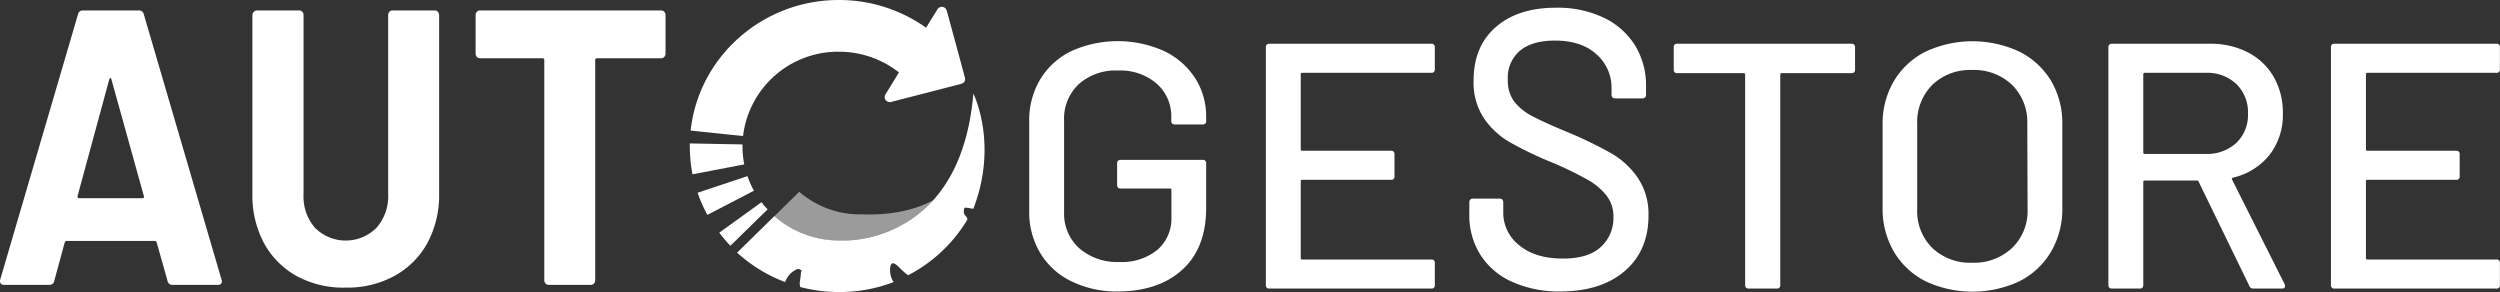 <svg id="Layer_1" data-name="Layer 1" xmlns="http://www.w3.org/2000/svg" viewBox="0 0 531.79 62.15"><rect x="0" y="0" width="531.79" height="62.15" fill="#333333" stroke="none"/><defs><style>.cls-1{fill:#fff;}.cls-2{fill:#9c9b9b;}</style></defs><title>Tavola disegno 12</title><path class="cls-1" d="M35.64,59.76l-2.3-8.17c-.1-.22-.23-.34-.38-.34H14.14c-.15,0-.28.12-.38.34l-2.22,8.17a1,1,0,0,1-1,.83H.83a.8.8,0,0,1-.69-.29,1,1,0,0,1-.08-.87L16.59,3.05a1,1,0,0,1,1-.83h12a1,1,0,0,1,1,.83L47.11,59.43a1,1,0,0,1,.08.41q0,.75-.84.75H36.63A1,1,0,0,1,35.64,59.76ZM16.82,42.16H30.28c.31,0,.41-.16.31-.5L23.7,16.89c-.05-.22-.13-.31-.23-.29a.4.4,0,0,0-.23.29L16.51,41.66C16.46,42,16.56,42.16,16.82,42.16Z"/><path class="cls-1" d="M63.18,58.76a17.62,17.62,0,0,1-7-7,21.43,21.43,0,0,1-2.49-10.46v-38A1,1,0,0,1,54,2.51a.84.84,0,0,1,.65-.29h9a.84.84,0,0,1,.66.29,1,1,0,0,1,.26.71V41.33A10.12,10.12,0,0,0,67,48.46a9.25,9.25,0,0,0,13.08,0,10.12,10.12,0,0,0,2.49-7.13V3.22a1,1,0,0,1,.27-.71.81.81,0,0,1,.65-.29h9a.84.84,0,0,1,.65.29,1,1,0,0,1,.27.71v38a21.43,21.43,0,0,1-2.49,10.46,17.62,17.62,0,0,1-7,7,20.89,20.89,0,0,1-10.37,2.5A20.89,20.89,0,0,1,63.18,58.76Z"/><path class="cls-1" d="M141.3,2.51a1,1,0,0,1,.27.71v8.17a1,1,0,0,1-.27.71.86.86,0,0,1-.65.29H127q-.39,0-.39.42V59.59a1,1,0,0,1-.26.71.84.84,0,0,1-.66.29h-9a.84.84,0,0,1-.65-.29,1,1,0,0,1-.26-.71V12.81q0-.42-.39-.42H102.09a.86.86,0,0,1-.65-.29,1,1,0,0,1-.27-.71V3.22a1,1,0,0,1,.27-.71.82.82,0,0,1,.65-.29h38.56A.82.82,0,0,1,141.3,2.51Z"/><path class="cls-1" d="M227.93,59.85a15.64,15.64,0,0,1-6.64-6,16.91,16.91,0,0,1-2.36-9v-19a16.89,16.89,0,0,1,2.36-9,15.75,15.75,0,0,1,6.64-6,24.08,24.08,0,0,1,19.67,0,16.08,16.08,0,0,1,6.62,5.76,15.08,15.08,0,0,1,2.35,8.3v.82a.67.67,0,0,1-.77.74h-5.87c-.52,0-.78-.25-.78-.74V25A9.26,9.26,0,0,0,246,17.75,11.91,11.91,0,0,0,237.79,15a11.72,11.72,0,0,0-8.31,2.9,10,10,0,0,0-3.13,7.73V45.09a9.87,9.87,0,0,0,3.25,7.74,12.27,12.27,0,0,0,8.5,2.9,12,12,0,0,0,8.08-2.57,8.8,8.8,0,0,0,3-7V40.4c0-.2-.1-.3-.31-.3H238.41c-.52,0-.78-.24-.78-.74V34.75c0-.49.26-.74.78-.74H255.8a.67.67,0,0,1,.77.74V44.2q0,8.55-5.06,13.16T237.79,62A21.9,21.9,0,0,1,227.93,59.85Z"/><path class="cls-1" d="M304.47,15.49H277c-.21,0-.31.1-.31.29v16c0,.19.1.29.31.29h18.86a.67.67,0,0,1,.77.75V37.5a.67.67,0,0,1-.77.75H277c-.21,0-.31.1-.31.29V54.91c0,.2.1.29.31.29h27.44a.67.67,0,0,1,.77.75v4.68a.67.67,0,0,1-.77.75h-34.4a.67.67,0,0,1-.77-.75V10.06a.67.67,0,0,1,.77-.75h34.4a.67.67,0,0,1,.77.75v4.68A.67.67,0,0,1,304.47,15.49Z"/><path class="cls-1" d="M321.63,59.94a15.35,15.35,0,0,1-6.72-5.73,15.74,15.74,0,0,1-2.36-8.68V43.09c0-.56.26-.84.77-.84H319c.51,0,.77.28.77.84v2a8.73,8.73,0,0,0,3.4,7.08Q326.55,55,332.49,55q5.34,0,8-2.44a8.25,8.25,0,0,0,2.71-6.41,7.19,7.19,0,0,0-1.4-4.46,13.28,13.28,0,0,0-4-3.41A74.65,74.65,0,0,0,330,34.5a77,77,0,0,1-8.93-4.3,16.92,16.92,0,0,1-5.45-5.1,13.78,13.78,0,0,1-2.16-8q0-7.25,4.75-11.37T331.1,1.64a22.79,22.79,0,0,1,10,2.1,16,16,0,0,1,6.69,5.9,16.27,16.27,0,0,1,2.35,8.76v1.69c0,.56-.26.84-.77.84h-5.8c-.51,0-.77-.28-.77-.84V18.83a9.43,9.43,0,0,0-3.21-7.29q-3.21-2.91-8.85-2.91c-3.19,0-5.67.72-7.42,2.15A7.54,7.54,0,0,0,320.74,17a7.4,7.4,0,0,0,1.32,4.55,11.37,11.37,0,0,0,3.9,3.16q2.6,1.39,7.92,3.58a85.87,85.87,0,0,1,8.89,4.34,17.31,17.31,0,0,1,5.64,5.23,13.76,13.76,0,0,1,2.25,8q0,7.41-5,11.75T332,62A24.33,24.33,0,0,1,321.63,59.94Z"/><path class="cls-1" d="M394.6,10.06v4.76c0,.49-.26.74-.78.74H379a.27.27,0,0,0-.31.3V60.63a.67.67,0,0,1-.77.75H372q-.78,0-.78-.75V15.86c0-.2-.1-.3-.31-.3H356.8c-.52,0-.77-.25-.77-.74V10.06a.67.67,0,0,1,.77-.75h37Q394.6,9.31,394.6,10.06Z"/><path class="cls-1" d="M436.3,17.2A16.43,16.43,0,0,0,429.58,11a23.6,23.6,0,0,0-20,0,16.43,16.43,0,0,0-6.72,6.25,17.76,17.76,0,0,0-2.4,9.29V44.2a18,18,0,0,0,2.4,9.33,16.39,16.39,0,0,0,6.72,6.29,23.6,23.6,0,0,0,20,0,16.39,16.39,0,0,0,6.72-6.29,18,18,0,0,0,2.39-9.33V26.49A17.75,17.75,0,0,0,436.3,17.2Zm-5,27.29A10.94,10.94,0,0,1,428,52.75a11.77,11.77,0,0,1-8.5,3.13,11.64,11.64,0,0,1-8.47-3.13,11,11,0,0,1-3.21-8.26V26.42a11.23,11.23,0,0,1,3.21-8.37,11.57,11.57,0,0,1,8.47-3.16,11.71,11.71,0,0,1,8.5,3.16,11.17,11.17,0,0,1,3.24,8.37Z"/><path class="cls-1" d="M486,60.49,474.78,38.17c-.11-.15,0-.27.15-.37a13.92,13.92,0,0,0,7.85-4.87,13.88,13.88,0,0,0,2.82-8.82,15.26,15.26,0,0,0-1.93-7.73,13.42,13.42,0,0,0-5.45-5.21,17.2,17.2,0,0,0-8.16-1.86H449.27q-.78,0-.78.75V60.63q0,.75.78.75h5.87a.67.67,0,0,0,.77-.75V38.69c0-.19.11-.29.32-.29h11.13a.31.31,0,0,1,.31.22l10.82,22.24a.85.85,0,0,0,.85.52h6.1c.42,0,.62-.18.62-.52A.82.82,0,0,0,486,60.49ZM456.23,32.74c-.21,0-.32-.1-.32-.29V15.78c0-.19.11-.29.32-.29h12.91a9,9,0,0,1,6.56,2.38,8.35,8.35,0,0,1,2.48,6.32,8.15,8.15,0,0,1-2.48,6.21,9.15,9.15,0,0,1-6.56,2.34Z"/><path class="cls-1" d="M531,15.49H503.58c-.21,0-.31.1-.31.29v16c0,.19.1.29.31.29h18.86a.67.67,0,0,1,.77.75V37.5a.67.67,0,0,1-.77.75H503.58c-.21,0-.31.1-.31.29V54.91c0,.2.1.29.31.29H531a.67.67,0,0,1,.77.75v4.68a.67.67,0,0,1-.77.75h-34.4a.67.67,0,0,1-.77-.75V10.06a.67.67,0,0,1,.77-.75H531a.67.67,0,0,1,.77.75v4.68A.67.67,0,0,1,531,15.49Z"/><path class="cls-1" d="M157.94,31.08c0-.13,0-.24,0-.36l-11.21-.21v.57a30.91,30.91,0,0,0,.58,6l11-2.11A19.66,19.66,0,0,1,157.94,31.08Z"/><path class="cls-1" d="M159,37.47,148.39,41a30.07,30.07,0,0,0,2.08,4.71l9.9-5.14A19.73,19.73,0,0,1,159,37.47Z"/><path class="cls-1" d="M180.23,51.15c-.5,0-1,0-1.5,0C178.73,51.16,179.29,51.19,180.23,51.15Z"/><path class="cls-1" d="M162,43l-9,6.49a31.72,31.72,0,0,0,2.37,2.79l7.93-7.77C162.79,44.06,162.37,43.55,162,43Z"/><path class="cls-1" d="M178.43,11a20.67,20.67,0,0,1,12.79,4.4c-.95,1.56-1.87,3.07-2.8,4.58a1.06,1.06,0,0,0,0,1.34,1.22,1.22,0,0,0,1.37.3l14.5-3.73c.86-.22,1.15-.7.93-1.51q-1.89-7-3.77-13.91c-.14-.5-.36-.9-.94-1a1.13,1.13,0,0,0-1.2.69Q198.14,4,197,5.9A31.94,31.94,0,0,0,178.43,0c-16.34,0-29.83,12.18-31.52,27.77l11.15,1.17A20.36,20.36,0,0,1,178.43,11Z"/><path class="cls-2" d="M172.7,50.36a20.45,20.45,0,0,0,5.73.81h.3c.52,0,1,0,1.5,0a26.4,26.4,0,0,0,18.26-8.57c-3.86,2.08-8.93,3.22-15.28,3h-.29a19.81,19.81,0,0,1-5.58-.8h0a20,20,0,0,1-7.33-4L164.72,46a20.57,20.57,0,0,0,8,4.37Z"/><path class="cls-1" d="M164.7,46l-2.55,2.5-5.38,5.27,0,0L164.72,46Z"/><path class="cls-1" d="M207.05,44.41c5.35-13.9,0-24.49,0-24.49-.93,10.93-4.36,18-8.53,22.66a26.4,26.4,0,0,1-18.26,8.57c-.94,0-1.5,0-1.5,0h-.3a20.45,20.45,0,0,1-5.73-.81h0a20.57,20.57,0,0,1-8-4.37l-7.93,7.77A31.88,31.88,0,0,0,167,60a4.78,4.78,0,0,1,2.47-2.71c.4-.12.63-.06.76.13.19-.07.31,0,.26.15s-.09.32-.13.5c0,.56-.16,1.34-.26,2.17a3.7,3.7,0,0,0,.14.82,32.42,32.42,0,0,0,8.24,1.06A31.87,31.87,0,0,0,190.08,60a4.66,4.66,0,0,1-.66-3.45c.58-1.63,2,.81,3.75,2a31.65,31.65,0,0,0,12.36-11.43c.77-1-.55-1-.51-2.13S205.15,44.15,207.05,44.41Z"/></svg>
